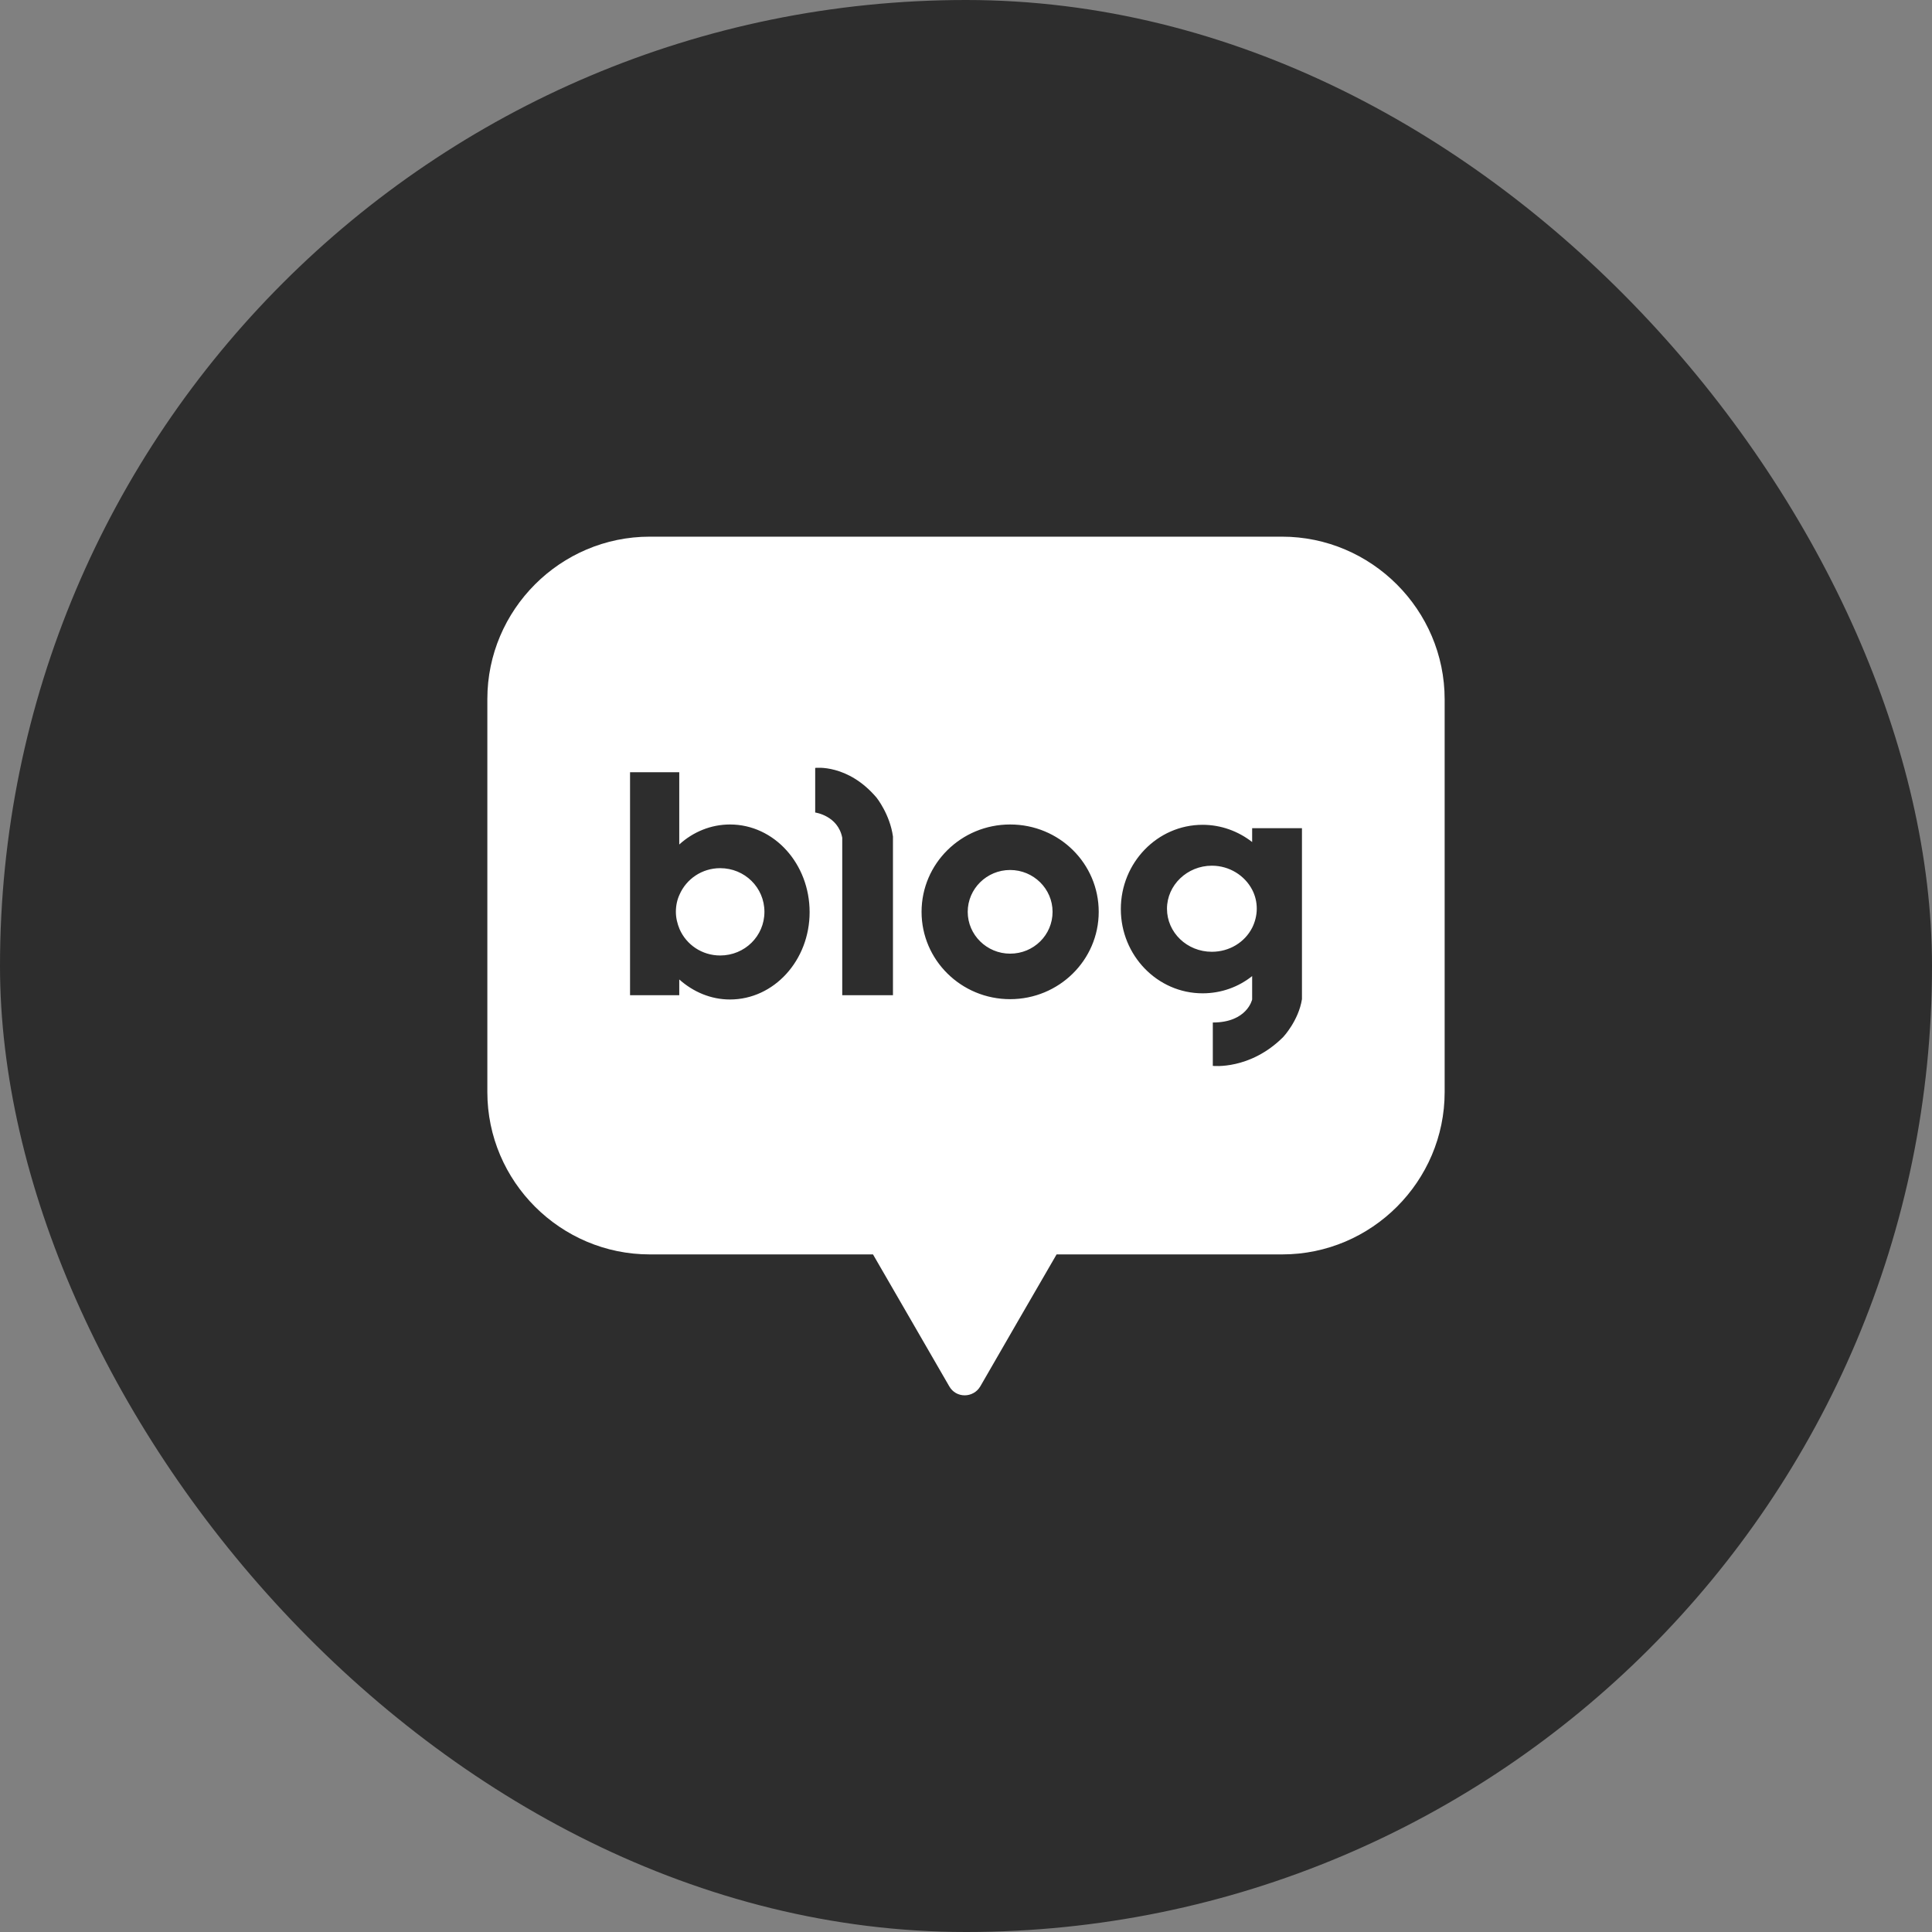 <svg width="36" height="36" viewBox="0 0 36 36" fill="none" xmlns="http://www.w3.org/2000/svg">
<rect x="0" y="0" width="36" height="36" fill="#808080" stroke="none"/>
<rect width="36" height="36" rx="18" fill="#2D2D2D"/>
<path fill-rule="evenodd" clip-rule="evenodd" d="M23.888 10H12.107C10.439 10 9.081 11.364 9.081 13.025V20.349C9.081 22.016 10.445 23.374 12.107 23.374H16.267L16.983 24.612L17.688 25.832C17.814 26.056 18.135 26.056 18.267 25.832L18.971 24.612L19.688 23.374H23.893C25.561 23.374 26.919 22.01 26.919 20.349V13.031C26.919 11.364 25.555 10 23.888 10ZM18.822 15.363C17.911 15.363 17.172 16.091 17.172 16.991C17.172 17.89 17.911 18.618 18.822 18.618C19.733 18.618 20.473 17.89 20.473 16.991C20.473 16.091 19.739 15.363 18.822 15.363ZM18.822 17.77C18.387 17.77 18.032 17.42 18.032 16.991C18.032 16.561 18.387 16.211 18.822 16.211C19.258 16.211 19.613 16.561 19.613 16.991C19.613 17.42 19.264 17.77 18.822 17.77ZM12.657 15.736C12.915 15.501 13.247 15.363 13.602 15.363C14.427 15.363 15.086 16.097 15.086 16.996C15.086 17.896 14.422 18.624 13.602 18.624C13.241 18.624 12.915 18.48 12.657 18.251V18.544H11.74V14.389H12.657V15.736ZM12.662 17.311C12.789 17.604 13.081 17.804 13.419 17.804C13.877 17.804 14.244 17.443 14.244 16.991C14.244 16.538 13.877 16.177 13.419 16.177C13.081 16.177 12.789 16.378 12.662 16.67C12.617 16.767 12.594 16.876 12.594 16.991C12.594 17.105 12.622 17.214 12.662 17.311ZM23.332 15.432V15.69C23.074 15.489 22.753 15.369 22.409 15.369C21.567 15.369 20.885 16.074 20.885 16.939C20.885 17.804 21.567 18.509 22.409 18.509C22.759 18.509 23.08 18.389 23.332 18.188V18.624C23.332 18.624 23.24 19.053 22.599 19.053V19.861C22.599 19.861 23.292 19.942 23.911 19.323C23.911 19.323 24.197 19.019 24.26 18.618V15.432H23.332ZM22.581 17.735C22.117 17.735 21.745 17.375 21.745 16.933C21.745 16.492 22.123 16.131 22.581 16.131C22.908 16.131 23.194 16.314 23.332 16.578C23.389 16.687 23.418 16.807 23.418 16.933C23.418 17.059 23.384 17.185 23.332 17.288C23.194 17.558 22.908 17.735 22.581 17.735ZM15.19 15.14V14.309C15.19 14.309 15.797 14.229 16.335 14.865C16.335 14.865 16.582 15.174 16.639 15.587V15.61V18.544H15.694V15.61C15.614 15.197 15.19 15.14 15.19 15.14Z" fill="white"/>
</svg>
